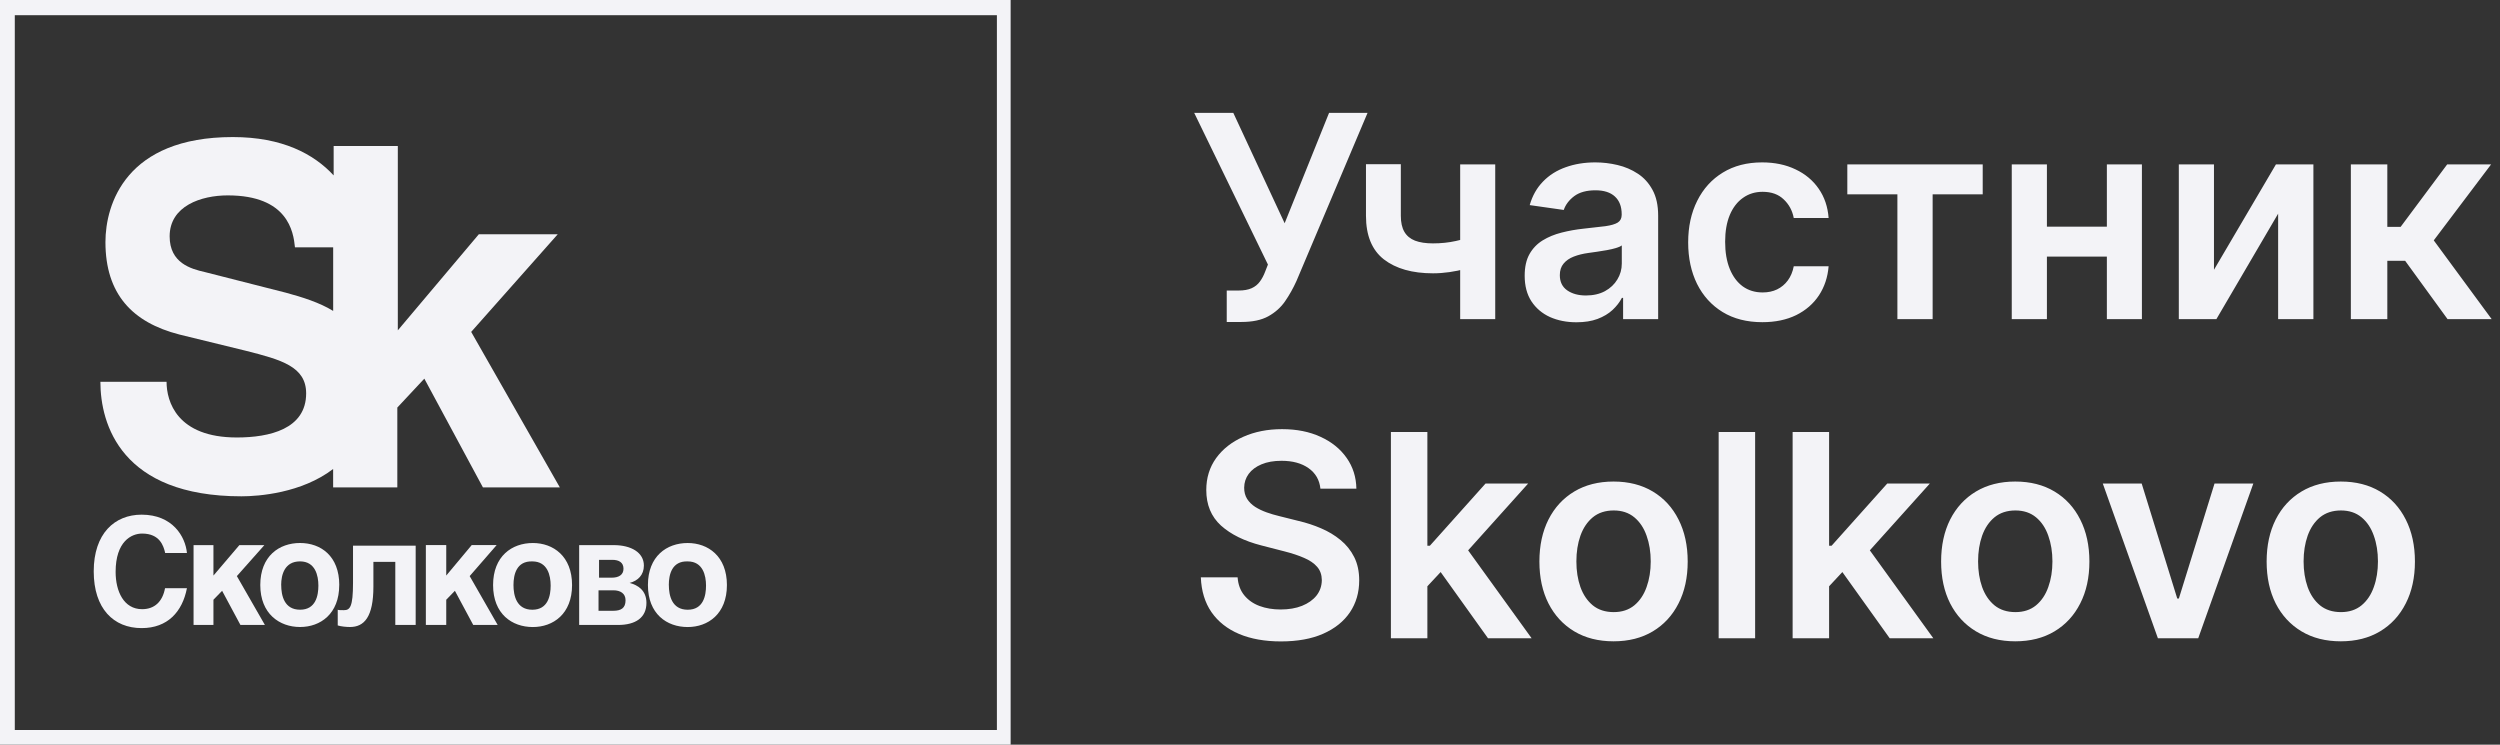 <?xml version="1.0" encoding="UTF-8"?> <svg xmlns="http://www.w3.org/2000/svg" width="141" height="42" viewBox="0 0 141 42" fill="none"><rect x="0" y="0" width="141" height="42" fill="#333333" stroke="none"/><g clip-path="url(#clip0_799_4211)"><path d="M0.834 0.859H56.225V41.172H0.834V0.859ZM0 42H57V0H0V42Z" fill="#F3F3F7"></path><path d="M9.31 31.16C9.223 30.803 9.021 30.093 8.016 30.093C7.412 30.093 6.521 30.537 6.521 32.256C6.521 33.351 6.981 34.358 8.016 34.358C8.706 34.358 9.166 33.943 9.308 33.174H10.543C10.285 34.506 9.452 35.425 7.988 35.425C6.407 35.425 5.286 34.329 5.286 32.225C5.286 30.093 6.464 29.027 7.988 29.027C9.739 29.027 10.458 30.27 10.543 31.188H9.31V31.16ZM12.038 32.462L13.501 30.744H14.911L13.359 32.492L14.94 35.247H13.56L12.527 33.321L12.038 33.825V35.247H10.917V30.744H12.038V32.462Z" fill="#F3F3F7"></path><path d="M19.133 32.996C19.133 34.624 18.071 35.363 16.922 35.363C15.772 35.363 14.68 34.624 14.68 32.996C14.68 31.366 15.744 30.625 16.922 30.625C18.1 30.625 19.135 31.366 19.135 32.994L19.133 32.996ZM15.86 32.996C15.86 33.588 16.031 34.388 16.924 34.388C17.813 34.388 17.957 33.586 17.957 33.025C17.957 32.462 17.784 31.662 16.922 31.662C16.061 31.662 15.858 32.402 15.858 32.994L15.86 32.996ZM23.444 30.743V35.247H22.295V31.69H21.06V33.082C21.06 34.8 20.541 35.363 19.738 35.363C19.536 35.363 19.221 35.333 19.048 35.274V34.386C19.076 34.414 19.219 34.414 19.394 34.414C19.738 34.414 19.91 34.237 19.91 32.874V30.774H23.444V30.743ZM25.168 32.462L26.604 30.743H28.01L26.49 32.492L28.069 35.247H26.69L25.656 33.321L25.168 33.825V35.247H24.018V30.743H25.168V32.462Z" fill="#F3F3F7"></path><path d="M32.264 32.997C32.264 34.626 31.2 35.365 30.052 35.365C28.874 35.365 27.81 34.626 27.81 32.997C27.81 31.367 28.874 30.626 30.052 30.626C31.202 30.626 32.264 31.369 32.264 32.997ZM28.96 32.997C28.96 33.589 29.131 34.389 30.024 34.389C30.913 34.389 31.057 33.587 31.057 33.026C31.057 32.463 30.886 31.663 30.024 31.663C29.131 31.634 28.96 32.406 28.96 32.997ZM32.636 30.745H34.62C35.596 30.745 36.315 31.161 36.315 31.9C36.315 32.434 35.971 32.759 35.511 32.877C35.969 32.997 36.459 33.293 36.459 34.003C36.459 34.832 35.855 35.248 34.85 35.248H32.665V30.745H32.636ZM33.757 32.581H34.504C34.878 32.581 35.165 32.434 35.165 32.077C35.165 31.722 34.907 31.575 34.534 31.575H33.786V32.581H33.757ZM33.757 34.448H34.591C35.023 34.448 35.281 34.299 35.281 33.856C35.281 33.471 34.992 33.293 34.591 33.293H33.757V34.448ZM40.998 32.997C40.998 34.626 39.934 35.365 38.785 35.365C37.607 35.365 36.543 34.626 36.543 32.997C36.543 31.367 37.607 30.626 38.785 30.626C39.934 30.626 40.998 31.369 40.998 32.997ZM37.723 32.997C37.723 33.589 37.894 34.389 38.787 34.389C39.676 34.389 39.82 33.587 39.82 33.026C39.82 32.463 39.647 31.663 38.785 31.663C37.895 31.634 37.721 32.404 37.721 32.995L37.723 32.997ZM13.617 27.992C14.594 27.992 17.009 27.812 18.789 26.451V27.488H22.409V22.986L23.932 21.356L27.236 27.488H31.574L26.575 18.719L31.458 13.211H27.007L22.437 18.631V8.234H18.818V9.893C17.697 8.679 15.916 7.73 13.129 7.73C7.096 7.73 5.947 11.522 5.947 13.654C5.947 16.587 7.469 18.187 10.114 18.866L13.876 19.786C15.859 20.29 17.267 20.674 17.267 22.186C17.267 24.2 15.196 24.674 13.359 24.674C9.969 24.674 9.394 22.631 9.394 21.533H5.662C5.662 23.933 6.84 27.992 13.619 27.992H13.617ZM16.087 16.499L11.552 15.344C10.775 15.166 9.568 14.84 9.568 13.33C9.568 11.612 11.351 11.02 12.844 11.02C16.234 11.02 16.549 13.063 16.636 13.95H18.791V17.536C18.016 17.062 17.068 16.764 16.091 16.499H16.087Z" fill="#F3F3F7"></path></g><path d="M69.188 18.159V16.386H69.852C70.151 16.386 70.398 16.343 70.591 16.256C70.784 16.169 70.939 16.044 71.057 15.881C71.178 15.718 71.278 15.528 71.358 15.312L71.511 14.921L67.352 6.364H69.557L72.454 12.591L74.96 6.364H77.131L73.119 15.852C72.934 16.261 72.72 16.642 72.477 16.994C72.235 17.343 71.919 17.625 71.528 17.841C71.142 18.053 70.638 18.159 70.017 18.159H69.188ZM84.331 9.273V18H82.354V9.273H84.331ZM83.405 13.216V14.898C83.181 14.996 82.928 15.085 82.644 15.165C82.363 15.241 82.066 15.301 81.751 15.347C81.441 15.392 81.13 15.415 80.82 15.415C79.653 15.415 78.731 15.153 78.053 14.631C77.378 14.104 77.041 13.284 77.041 12.171V9.261H79.007V12.171C79.007 12.546 79.073 12.847 79.206 13.074C79.338 13.301 79.539 13.468 79.808 13.574C80.077 13.676 80.414 13.727 80.82 13.727C81.274 13.727 81.706 13.682 82.115 13.591C82.524 13.5 82.954 13.375 83.405 13.216ZM88.912 18.176C88.359 18.176 87.861 18.078 87.418 17.881C86.978 17.68 86.63 17.384 86.372 16.994C86.118 16.604 85.992 16.123 85.992 15.551C85.992 15.059 86.082 14.652 86.264 14.329C86.446 14.008 86.694 13.75 87.008 13.557C87.323 13.364 87.677 13.218 88.071 13.119C88.469 13.017 88.88 12.943 89.304 12.898C89.815 12.845 90.23 12.797 90.548 12.756C90.867 12.71 91.097 12.642 91.242 12.551C91.389 12.456 91.463 12.311 91.463 12.114V12.079C91.463 11.652 91.336 11.32 91.082 11.085C90.829 10.85 90.463 10.733 89.986 10.733C89.482 10.733 89.082 10.843 88.787 11.062C88.495 11.282 88.298 11.542 88.196 11.841L86.276 11.568C86.427 11.038 86.677 10.595 87.026 10.239C87.374 9.879 87.8 9.61 88.304 9.432C88.808 9.25 89.365 9.159 89.974 9.159C90.395 9.159 90.813 9.208 91.23 9.307C91.647 9.405 92.028 9.568 92.372 9.795C92.717 10.019 92.993 10.324 93.202 10.71C93.414 11.097 93.52 11.579 93.52 12.159V18H91.543V16.801H91.474C91.349 17.044 91.173 17.271 90.946 17.483C90.722 17.691 90.44 17.86 90.099 17.989C89.762 18.114 89.367 18.176 88.912 18.176ZM89.446 16.665C89.859 16.665 90.217 16.583 90.52 16.421C90.823 16.254 91.056 16.034 91.219 15.761C91.385 15.489 91.469 15.191 91.469 14.869V13.841C91.404 13.894 91.294 13.943 91.139 13.989C90.988 14.034 90.817 14.074 90.628 14.108C90.438 14.142 90.251 14.172 90.065 14.199C89.88 14.225 89.719 14.248 89.582 14.267C89.276 14.309 89.001 14.377 88.758 14.472C88.516 14.566 88.325 14.699 88.185 14.869C88.044 15.036 87.974 15.252 87.974 15.517C87.974 15.896 88.113 16.182 88.389 16.375C88.666 16.568 89.018 16.665 89.446 16.665ZM99.395 18.171C98.524 18.171 97.776 17.979 97.151 17.597C96.529 17.214 96.05 16.686 95.713 16.011C95.38 15.333 95.213 14.553 95.213 13.671C95.213 12.784 95.383 12.002 95.724 11.324C96.065 10.642 96.546 10.112 97.168 9.733C97.793 9.35 98.531 9.159 99.383 9.159C100.092 9.159 100.719 9.29 101.264 9.551C101.813 9.809 102.251 10.174 102.577 10.648C102.902 11.117 103.088 11.667 103.134 12.296H101.168C101.088 11.875 100.899 11.525 100.599 11.244C100.304 10.96 99.908 10.818 99.412 10.818C98.992 10.818 98.622 10.932 98.304 11.159C97.986 11.383 97.738 11.704 97.56 12.125C97.385 12.546 97.298 13.049 97.298 13.636C97.298 14.231 97.385 14.742 97.56 15.171C97.734 15.595 97.978 15.922 98.293 16.153C98.611 16.381 98.984 16.494 99.412 16.494C99.715 16.494 99.986 16.438 100.224 16.324C100.467 16.206 100.67 16.038 100.832 15.818C100.995 15.598 101.107 15.331 101.168 15.017H103.134C103.084 15.634 102.902 16.182 102.588 16.659C102.274 17.133 101.846 17.504 101.304 17.773C100.762 18.038 100.126 18.171 99.395 18.171ZM104.189 10.96V9.273H111.825V10.96H109.001V18H107.013V10.96H104.189ZM119.457 12.784V14.472H114.81V12.784H119.457ZM115.446 9.273V18H113.463V9.273H115.446ZM120.804 9.273V18H118.827V9.273H120.804ZM124.868 15.216L128.362 9.273H130.476V18H128.487V12.051L125.004 18H122.885V9.273H124.868V15.216ZM132.588 18V9.273H134.645V12.796H135.395L138.02 9.273H140.497L137.264 13.557L140.531 18H138.043L135.651 14.71H134.645V18H132.588ZM74.472 27.562C74.419 27.066 74.195 26.68 73.801 26.403C73.411 26.127 72.903 25.989 72.278 25.989C71.839 25.989 71.462 26.055 71.148 26.188C70.833 26.32 70.593 26.5 70.426 26.727C70.26 26.954 70.174 27.214 70.171 27.506C70.171 27.748 70.225 27.958 70.335 28.136C70.449 28.314 70.602 28.466 70.796 28.591C70.989 28.712 71.203 28.814 71.438 28.898C71.672 28.981 71.909 29.051 72.148 29.108L73.239 29.381C73.678 29.483 74.1 29.621 74.506 29.796C74.915 29.97 75.28 30.189 75.602 30.454C75.928 30.72 76.186 31.04 76.375 31.415C76.564 31.79 76.659 32.229 76.659 32.733C76.659 33.415 76.485 34.015 76.136 34.534C75.788 35.049 75.284 35.453 74.625 35.744C73.97 36.032 73.176 36.176 72.244 36.176C71.339 36.176 70.553 36.036 69.886 35.756C69.224 35.475 68.704 35.066 68.329 34.528C67.958 33.99 67.758 33.335 67.727 32.562H69.801C69.831 32.968 69.956 33.305 70.176 33.574C70.396 33.843 70.682 34.044 71.034 34.176C71.39 34.309 71.788 34.375 72.227 34.375C72.686 34.375 73.087 34.307 73.432 34.17C73.78 34.03 74.053 33.837 74.25 33.591C74.447 33.341 74.547 33.049 74.551 32.716C74.547 32.413 74.458 32.163 74.284 31.966C74.11 31.765 73.865 31.599 73.551 31.466C73.24 31.329 72.877 31.208 72.46 31.102L71.136 30.761C70.178 30.515 69.421 30.142 68.864 29.642C68.311 29.138 68.034 28.47 68.034 27.636C68.034 26.951 68.22 26.35 68.591 25.835C68.966 25.32 69.475 24.921 70.119 24.636C70.763 24.349 71.492 24.204 72.307 24.204C73.133 24.204 73.856 24.349 74.477 24.636C75.102 24.921 75.593 25.316 75.949 25.824C76.305 26.328 76.489 26.907 76.5 27.562H74.472ZM80.322 33.261L80.317 30.778H80.646L83.783 27.273H86.186L82.328 31.568H81.902L80.322 33.261ZM78.447 36V24.364H80.504V36H78.447ZM83.925 36L81.084 32.028L82.47 30.579L86.385 36H83.925ZM91.004 36.17C90.152 36.17 89.413 35.983 88.788 35.608C88.163 35.233 87.678 34.708 87.334 34.034C86.993 33.36 86.822 32.572 86.822 31.671C86.822 30.769 86.993 29.979 87.334 29.301C87.678 28.623 88.163 28.097 88.788 27.722C89.413 27.347 90.152 27.159 91.004 27.159C91.856 27.159 92.595 27.347 93.22 27.722C93.845 28.097 94.328 28.623 94.669 29.301C95.014 29.979 95.186 30.769 95.186 31.671C95.186 32.572 95.014 33.36 94.669 34.034C94.328 34.708 93.845 35.233 93.22 35.608C92.595 35.983 91.856 36.17 91.004 36.17ZM91.016 34.523C91.478 34.523 91.864 34.396 92.175 34.142C92.485 33.885 92.716 33.54 92.868 33.108C93.023 32.676 93.101 32.195 93.101 31.665C93.101 31.131 93.023 30.648 92.868 30.216C92.716 29.78 92.485 29.434 92.175 29.176C91.864 28.919 91.478 28.79 91.016 28.79C90.542 28.79 90.148 28.919 89.834 29.176C89.523 29.434 89.29 29.78 89.135 30.216C88.983 30.648 88.908 31.131 88.908 31.665C88.908 32.195 88.983 32.676 89.135 33.108C89.29 33.54 89.523 33.885 89.834 34.142C90.148 34.396 90.542 34.523 91.016 34.523ZM98.989 24.364V36H96.932V24.364H98.989ZM102.979 33.261L102.973 30.778H103.303L106.439 27.273H108.842L104.984 31.568H104.558L102.979 33.261ZM101.104 36V24.364H103.161V36H101.104ZM106.581 36L103.74 32.028L105.126 30.579L109.041 36H106.581ZM113.661 36.17C112.808 36.17 112.07 35.983 111.445 35.608C110.82 35.233 110.335 34.708 109.99 34.034C109.649 33.36 109.479 32.572 109.479 31.671C109.479 30.769 109.649 29.979 109.99 29.301C110.335 28.623 110.82 28.097 111.445 27.722C112.07 27.347 112.808 27.159 113.661 27.159C114.513 27.159 115.251 27.347 115.876 27.722C116.501 28.097 116.984 28.623 117.325 29.301C117.67 29.979 117.842 30.769 117.842 31.671C117.842 32.572 117.67 33.36 117.325 34.034C116.984 34.708 116.501 35.233 115.876 35.608C115.251 35.983 114.513 36.17 113.661 36.17ZM113.672 34.523C114.134 34.523 114.52 34.396 114.831 34.142C115.142 33.885 115.373 33.54 115.524 33.108C115.679 32.676 115.757 32.195 115.757 31.665C115.757 31.131 115.679 30.648 115.524 30.216C115.373 29.78 115.142 29.434 114.831 29.176C114.52 28.919 114.134 28.79 113.672 28.79C113.198 28.79 112.804 28.919 112.49 29.176C112.179 29.434 111.946 29.78 111.791 30.216C111.64 30.648 111.564 31.131 111.564 31.665C111.564 32.195 111.64 32.676 111.791 33.108C111.946 33.54 112.179 33.885 112.49 34.142C112.804 34.396 113.198 34.523 113.672 34.523ZM127.087 27.273L123.979 36H121.706L118.598 27.273H120.791L122.797 33.756H122.888L124.899 27.273H127.087ZM132.02 36.17C131.168 36.17 130.429 35.983 129.804 35.608C129.179 35.233 128.694 34.708 128.349 34.034C128.009 33.36 127.838 32.572 127.838 31.671C127.838 30.769 128.009 29.979 128.349 29.301C128.694 28.623 129.179 28.097 129.804 27.722C130.429 27.347 131.168 27.159 132.02 27.159C132.872 27.159 133.611 27.347 134.236 27.722C134.861 28.097 135.344 28.623 135.685 29.301C136.029 29.979 136.202 30.769 136.202 31.671C136.202 32.572 136.029 33.36 135.685 34.034C135.344 34.708 134.861 35.233 134.236 35.608C133.611 35.983 132.872 36.17 132.02 36.17ZM132.031 34.523C132.493 34.523 132.88 34.396 133.19 34.142C133.501 33.885 133.732 33.54 133.884 33.108C134.039 32.676 134.116 32.195 134.116 31.665C134.116 31.131 134.039 30.648 133.884 30.216C133.732 29.78 133.501 29.434 133.19 29.176C132.88 28.919 132.493 28.79 132.031 28.79C131.558 28.79 131.164 28.919 130.849 29.176C130.539 29.434 130.306 29.78 130.151 30.216C129.999 30.648 129.923 31.131 129.923 31.665C129.923 32.195 129.999 32.676 130.151 33.108C130.306 33.54 130.539 33.885 130.849 34.142C131.164 34.396 131.558 34.523 132.031 34.523Z" fill="#F3F3F7"></path><defs><clipPath id="clip0_799_4211"><rect width="57" height="42" fill="white"></rect></clipPath></defs></svg> 